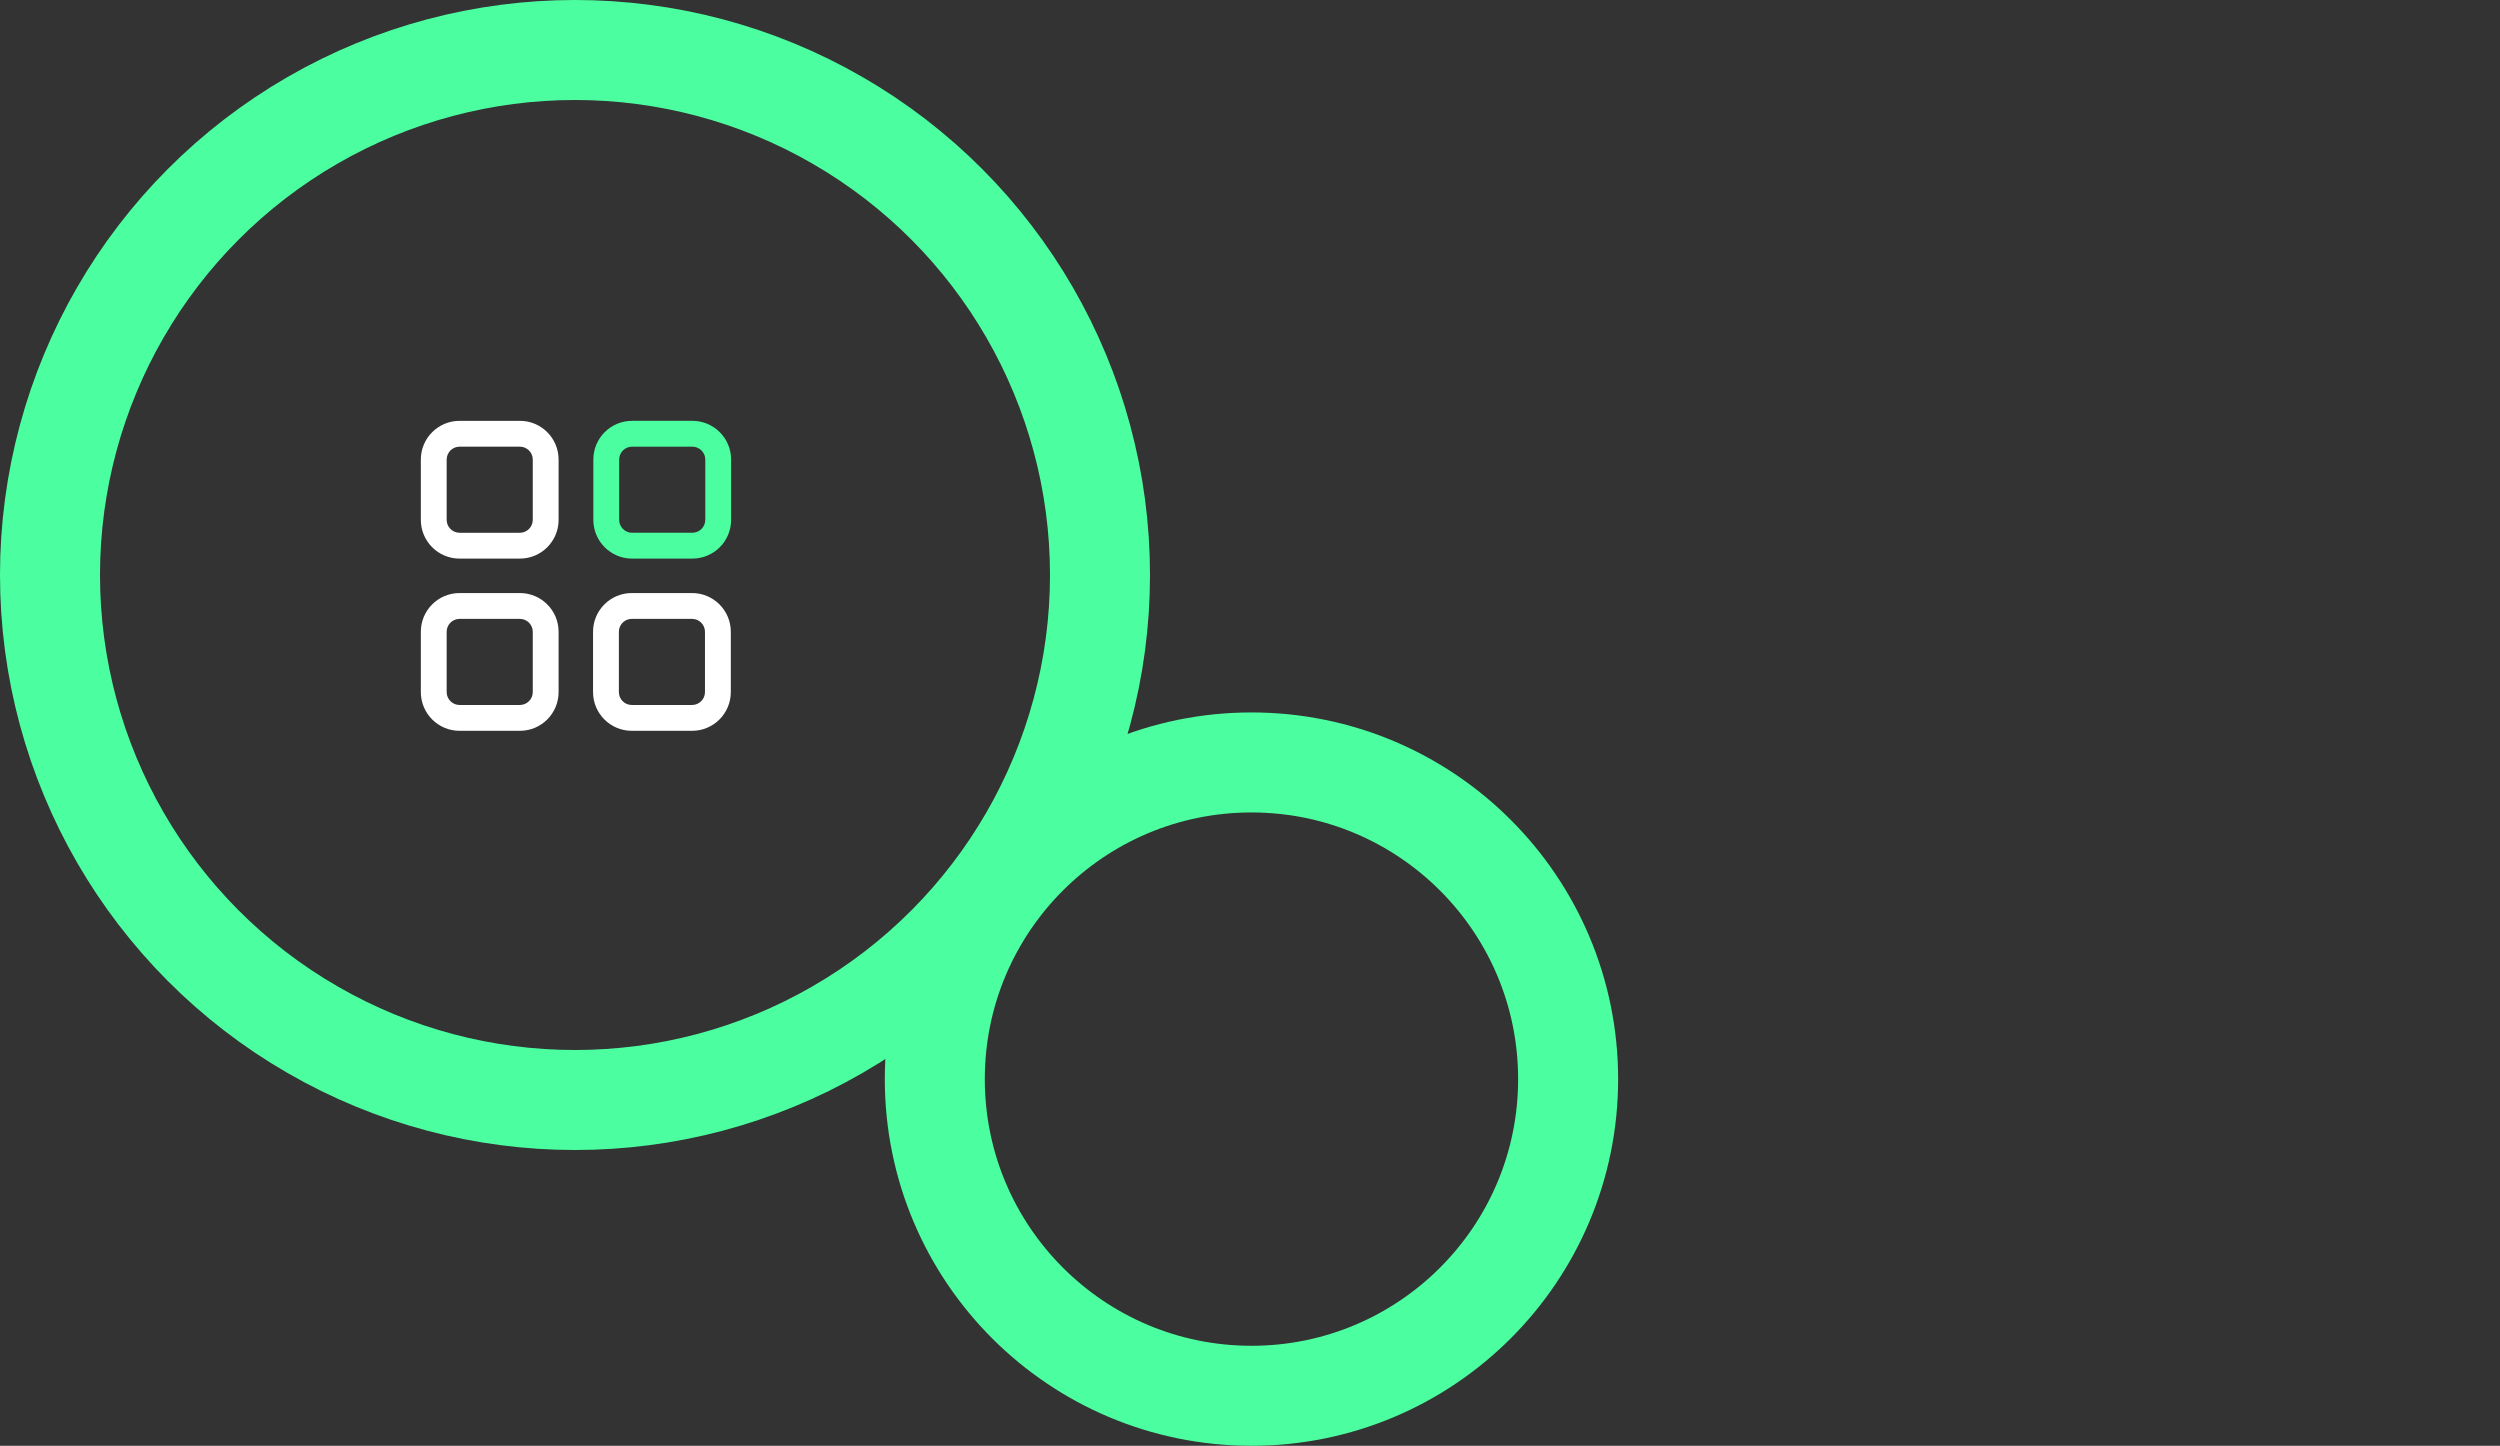 <?xml version="1.0" encoding="UTF-8" standalone="no"?>
<svg
   width="600"
   height="346.988"
   viewBox="0 0 600 346.988"
   fill="none"
   version="1.1"
   id="svg8"
   sodipodi:docname="Projekthub_im_Kreis.svg"
   inkscape:version="1.1 (c68e22c387, 2021-05-23)"
   xmlns:inkscape="http://www.inkscape.org/namespaces/inkscape"
   xmlns:sodipodi="http://sodipodi.sourceforge.net/DTD/sodipodi-0.dtd"
   xmlns="http://www.w3.org/2000/svg"
   xmlns:svg="http://www.w3.org/2000/svg">
  <rect x="0" y="0" width="600" height="346.988" fill="#333333" stroke="none"/>
  <defs
     id="defs12" />
  <sodipodi:namedview
     id="namedview10"
     pagecolor="#ffffff"
     bordercolor="#666666"
     borderopacity="1.0"
     inkscape:pageshadow="2"
     inkscape:pageopacity="0.0"
     inkscape:pagecheckerboard="0"
     showgrid="false"
     fit-margin-top="0"
     fit-margin-left="0"
     fit-margin-right="0"
     fit-margin-bottom="0"
     showguides="true"
     inkscape:zoom="0.96458588"
     inkscape:cx="-163.28251"
     inkscape:cy="186.09022"
     inkscape:window-width="2560"
     inkscape:window-height="1351"
     inkscape:window-x="-9"
     inkscape:window-y="-9"
     inkscape:window-maximized="1"
     inkscape:current-layer="svg8" />
  <circle
     cx="138"
     cy="138"
     r="126"
     stroke="#4bffa0"
     stroke-width="24"
     id="circle2" />
  <path
     d="m 124.765,142.331 c 5.137,0 9.299,4.162 9.299,9.299 v 14.466 c 0,5.137 -4.162,9.299 -9.299,9.299 h -14.466 c -5.137,0 -9.299,-4.162 -9.299,-9.299 V 151.63 c 0,-5.137 4.162,-9.299 9.299,-9.299 z m 41.329,0 c 5.138,0 9.3,4.162 9.3,9.299 v 14.466 c 0,5.137 -4.162,9.299 -9.3,9.299 h -14.465 c -5.137,0 -9.299,-4.162 -9.299,-9.299 V 151.63 c 0,-5.137 4.162,-9.299 9.299,-9.299 z m -41.329,6.2 h -14.466 c -1.711,0 -3.1,1.388 -3.1,3.099 v 14.466 c 0,1.711 1.389,3.099 3.1,3.099 h 14.466 c 1.711,0 3.099,-1.388 3.099,-3.099 V 151.63 c 0,-1.711 -1.388,-3.099 -3.099,-3.099 z m 41.329,0 h -14.465 c -1.711,0 -3.1,1.388 -3.1,3.099 v 14.466 c 0,1.711 1.389,3.099 3.1,3.099 h 14.465 c 1.712,0 3.1,-1.388 3.1,-3.099 V 151.63 c 0,-1.711 -1.388,-3.099 -3.1,-3.099 z m -41.329,-47.53 c 5.137,0 9.299,4.162 9.299,9.299 v 14.466 c 0,5.137 -4.162,9.299 -9.299,9.299 h -14.466 c -5.137,0 -9.299,-4.162 -9.299,-9.299 V 110.3 c 0,-5.137 4.162,-9.299 9.299,-9.299 z m 0,6.2 h -14.466 c -1.711,0 -3.1,1.388 -3.1,3.099 v 14.466 c 0,1.711 1.389,3.1 3.1,3.1 h 14.466 c 1.711,0 3.099,-1.389 3.099,-3.1 V 110.3 c 0,-1.711 -1.388,-3.099 -3.099,-3.099 z"
     fill="#ffffff"
     id="path4" />
  <path
     d="m 166.166,101 c 5.138,0 9.3,4.162 9.3,9.299 v 14.466 c 0,5.137 -4.162,9.299 -9.3,9.299 h -14.465 c -5.137,0 -9.299,-4.162 -9.299,-9.299 v -14.466 c 0,-5.137 4.162,-9.299 9.299,-9.299 z m 0,6.199 h -14.465 c -1.711,0 -3.1,1.389 -3.1,3.1 v 14.466 c 0,1.711 1.389,3.099 3.1,3.099 h 14.465 c 1.711,0 3.1,-1.388 3.1,-3.099 v -14.466 c 0,-1.711 -1.389,-3.1 -3.1,-3.1 z"
     fill="#4bffa0"
     id="path6" />
  <circle
     cx="300.351"
     cy="258.988"
     r="76"
     stroke="#4bffa0"
     stroke-width="24"
     id="circle2-2" />
</svg>

